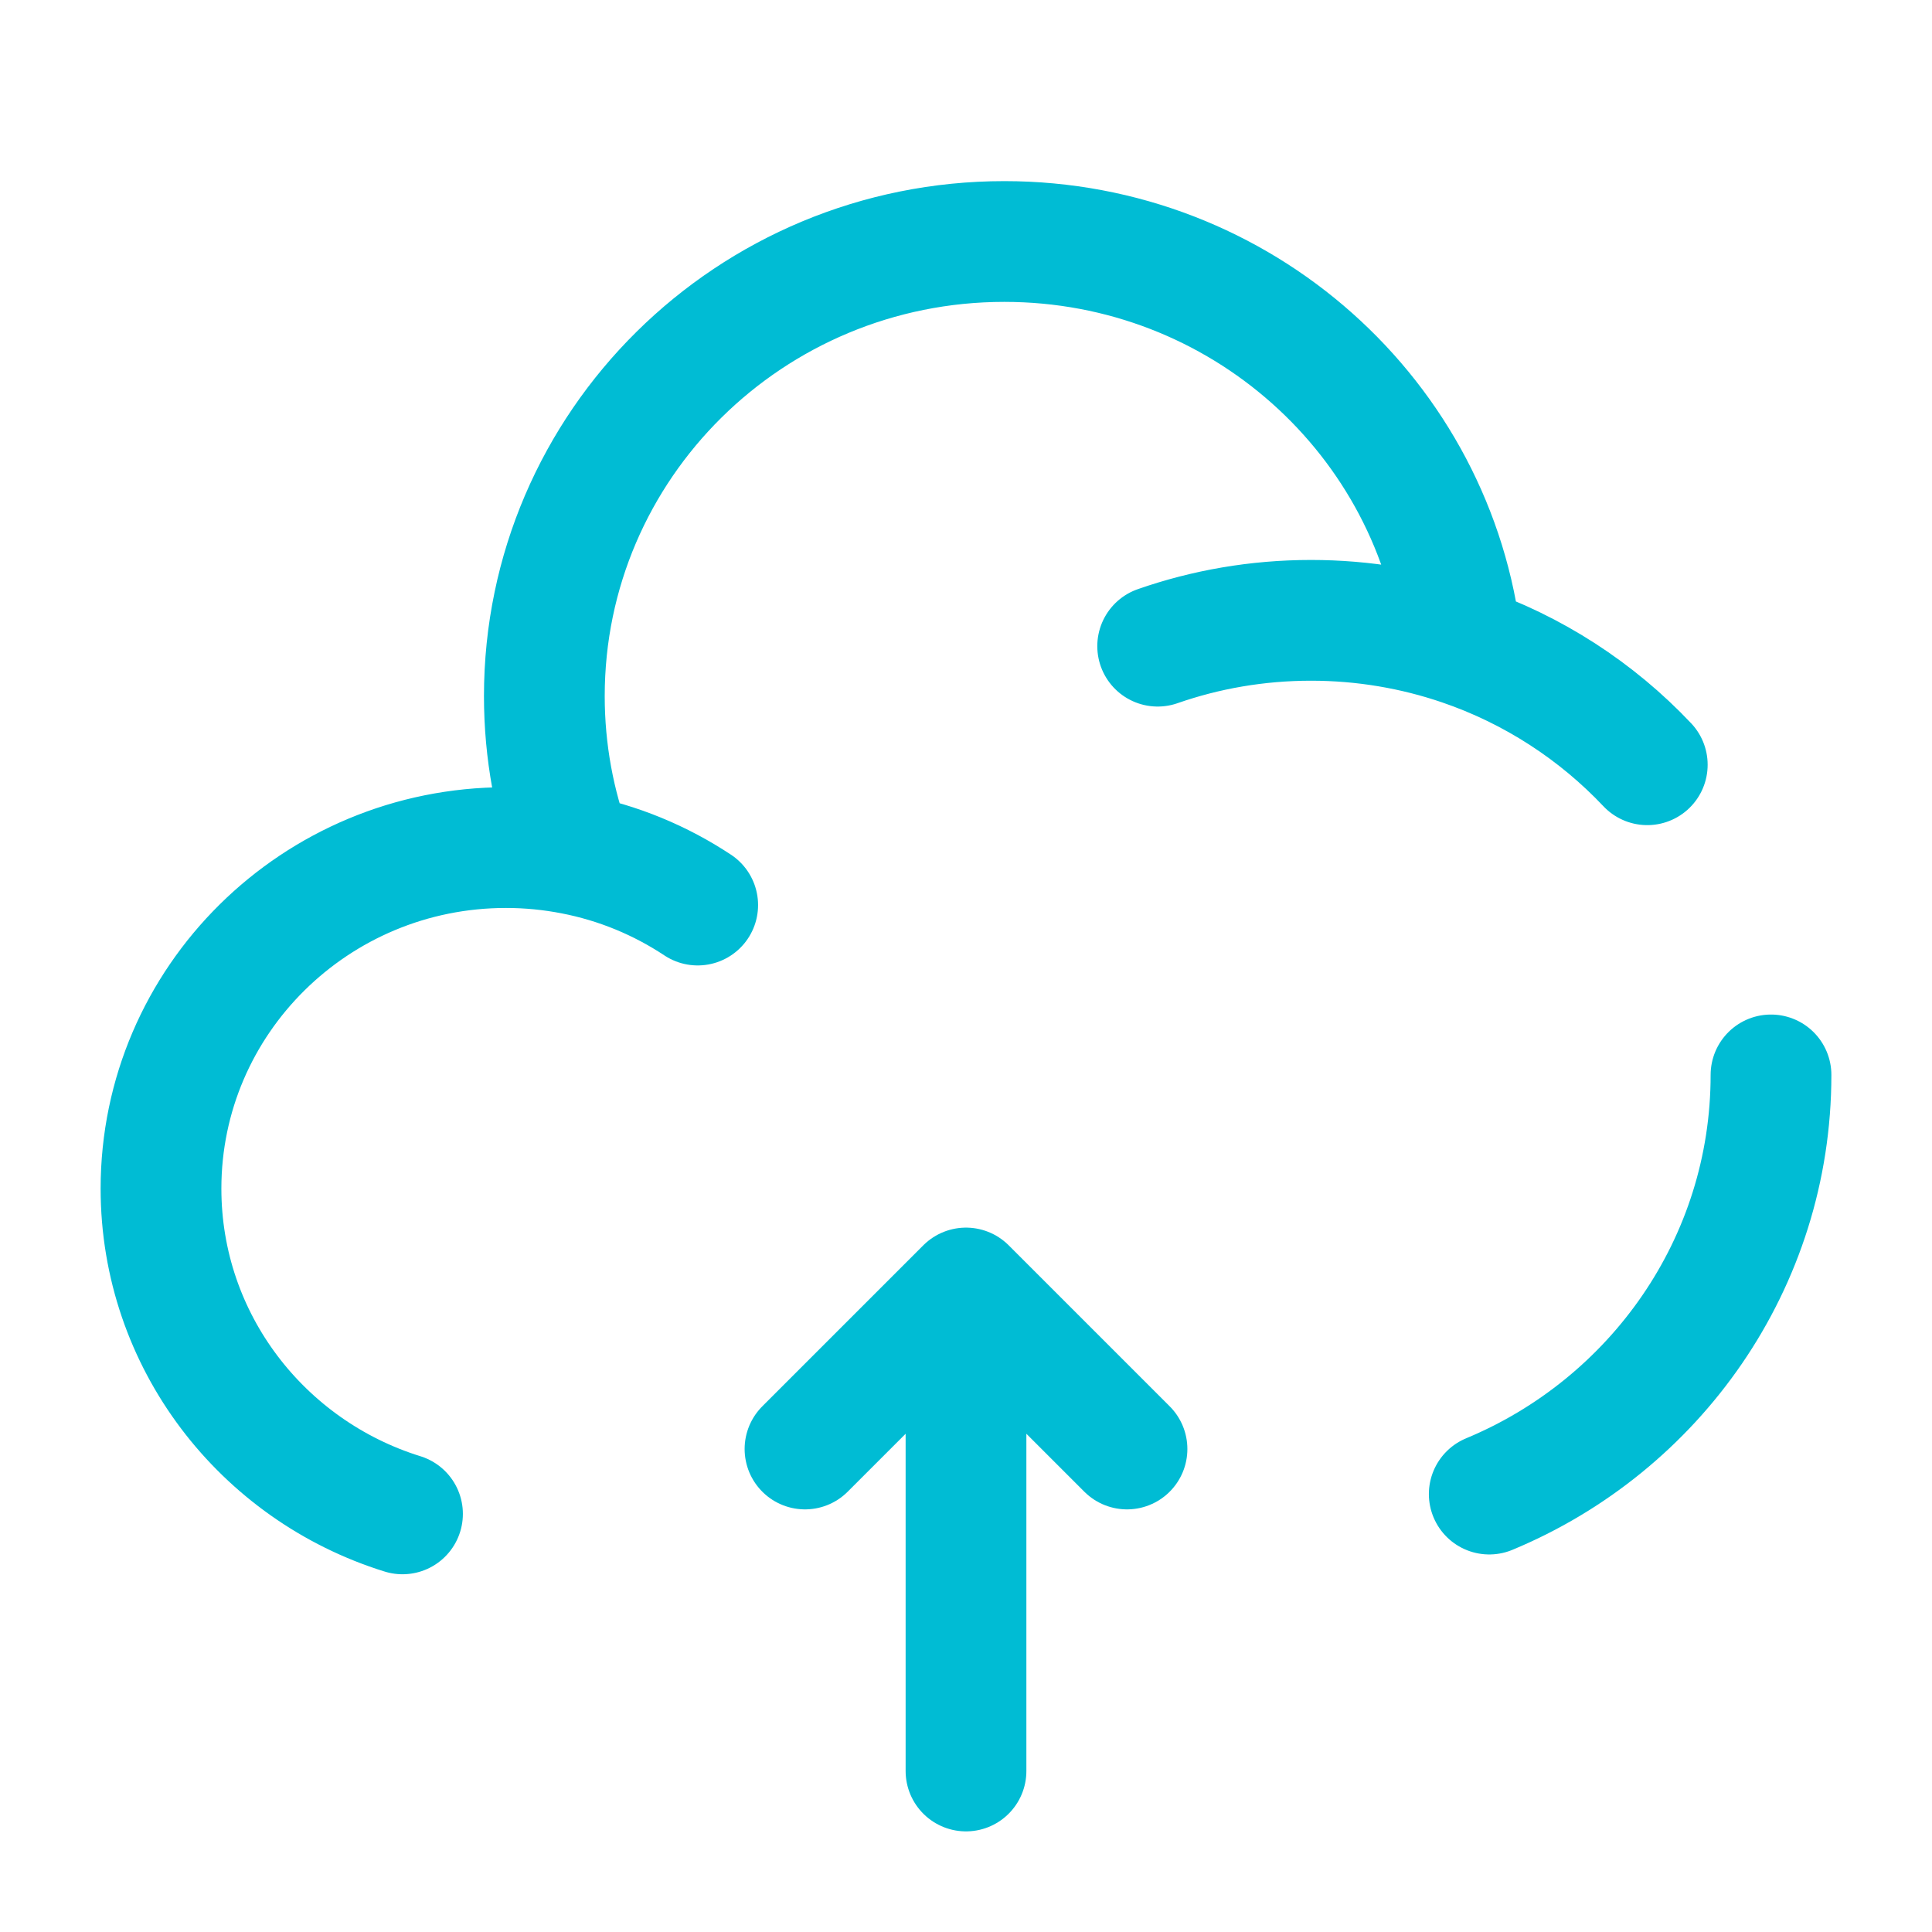 <svg xmlns="http://www.w3.org/2000/svg" width="64px" height="64px" viewBox="0 0 24 24" fill="none"><g id="SVGRepo_bgCarrier" stroke-width="0"></g><g id="SVGRepo_tracerCarrier" stroke-linecap="round" stroke-linejoin="round"></g><g id="SVGRepo_iconCarrier"><path d="M12 16V22M12 16L14 18M12 16L10 18" stroke="#00BCD4 " stroke-width="1.5" stroke-linecap="round" stroke-linejoin="round"></path><path d="M22 13.353C22 15.696 20.556 17.706 18.5 18.56M14.381 8.027C14.977 7.819 15.618 7.706 16.286 7.706C16.94 7.706 17.569 7.815 18.155 8.015M7.116 10.609C6.848 10.557 6.57 10.529 6.286 10.529C3.919 10.529 2 12.426 2 14.765C2 16.661 3.261 18.266 5 18.806M7.116 10.609C6.887 9.998 6.762 9.337 6.762 8.647C6.762 5.528 9.32 3 12.476 3C15.416 3 17.837 5.194 18.155 8.015M7.116 10.609C7.681 10.718 8.205 10.937 8.667 11.243M18.155 8.015C19.045 8.319 19.834 8.834 20.463 9.5" stroke="#00BCD4 " stroke-width="1.5" stroke-linecap="round"></path></g></svg>